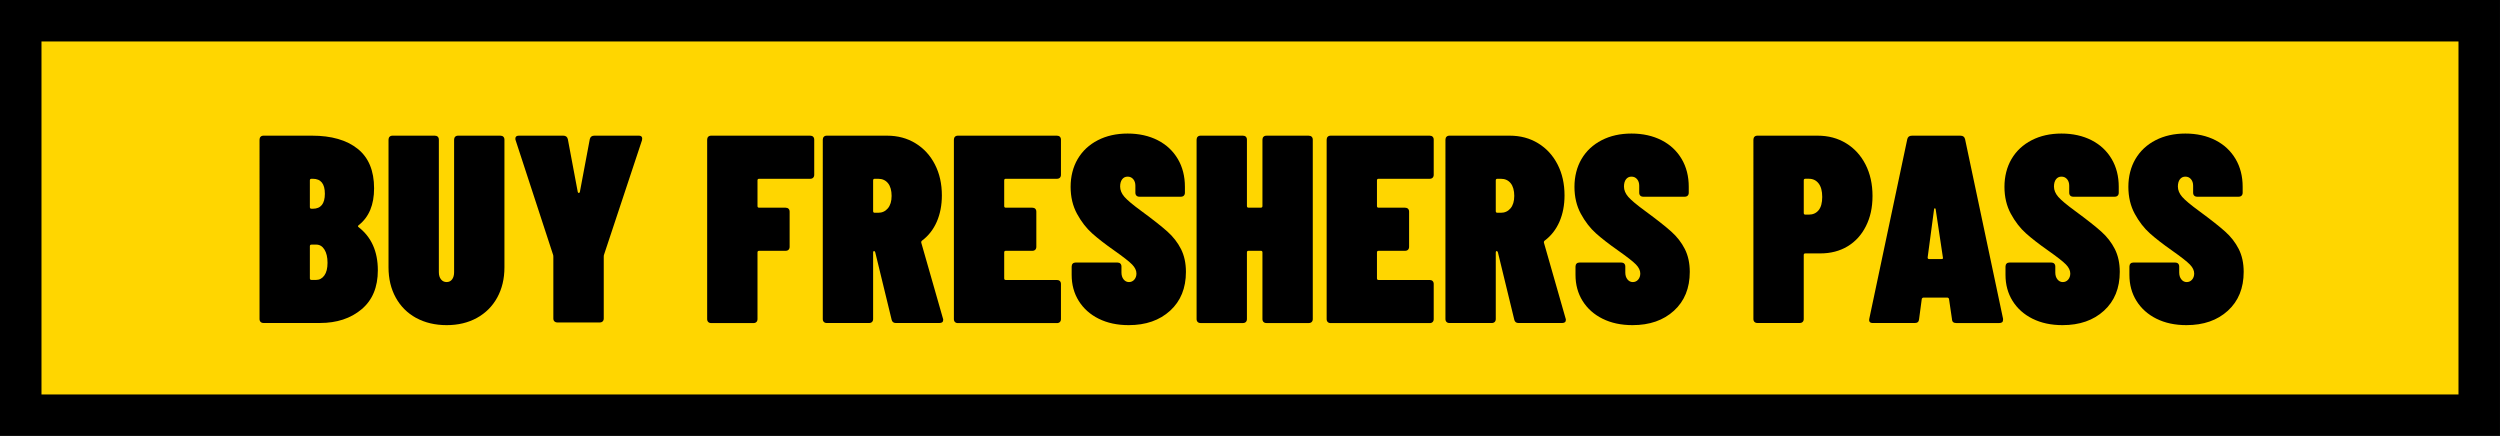 <?xml version="1.0" encoding="UTF-8"?>
<svg id="Layer_2" data-name="Layer 2" xmlns="http://www.w3.org/2000/svg" viewBox="0 0 1024.72 178.7">
  <defs>
    <style>
      .cls-1 {
        fill: #ffd600;
        stroke: #000;
        stroke-miterlimit: 10;
        stroke-width: 17.01px;
      }
    </style>
  </defs>
  <g id="Layer_1-2" data-name="Layer 1">
    <rect class="cls-1" x="8.5" y="8.5" width="1007.71" height="161.69"/>
    <g>
      <path d="M148.17,126.8c-4.46,3.73-10.13,5.59-17,5.59h-23.14c-.51,0-.92-.15-1.21-.44-.29-.29-.44-.69-.44-1.21V57.26c0-.51.15-.91.44-1.21.29-.29.69-.44,1.21-.44h19.85c7.97,0,14.2,1.79,18.7,5.37,4.5,3.58,6.75,8.99,6.75,16.23,0,6.73-2.08,11.74-6.25,15.03-.37.29-.44.55-.22.77,5.34,4.1,8.01,10.02,8.01,17.77,0,6.95-2.23,12.28-6.69,16.01ZM127.01,73.93v10.97c0,.44.22.66.66.66h.55c3.29,0,4.94-2.05,4.94-6.14s-1.64-6.14-4.94-6.14h-.55c-.44,0-.66.22-.66.66ZM132.93,112.93c.88-1.21,1.32-2.94,1.32-5.21s-.42-4.08-1.26-5.43c-.84-1.35-1.96-2.03-3.35-2.03h-1.97c-.44,0-.66.22-.66.66v13.16c0,.44.22.66.66.66h1.86c1.39,0,2.52-.6,3.4-1.81Z"/>
      <path d="M170.55,130.31c-3.58-1.97-6.36-4.75-8.34-8.34-1.97-3.58-2.96-7.71-2.96-12.39v-52.32c0-.51.15-.91.44-1.21.29-.29.69-.44,1.21-.44h17.33c.51,0,.91.15,1.21.44.29.29.44.7.44,1.21v54.29c0,1.24.29,2.23.88,2.96.58.73,1.35,1.1,2.3,1.1s1.7-.36,2.25-1.1c.55-.73.82-1.72.82-2.96v-54.29c0-.51.15-.91.44-1.21.29-.29.69-.44,1.21-.44h17.33c.51,0,.91.15,1.21.44.29.29.44.7.44,1.21v52.32c0,4.68-.99,8.81-2.96,12.39-1.97,3.58-4.75,6.36-8.33,8.34-3.58,1.97-7.72,2.96-12.39,2.96s-8.92-.99-12.5-2.96Z"/>
      <path d="M227.25,131.74c-.29-.29-.44-.69-.44-1.21v-25.23c0-.44-.04-.73-.11-.88l-15.35-46.94c-.07-.15-.11-.36-.11-.66,0-.8.47-1.21,1.43-1.21h18.21c1.02,0,1.65.48,1.87,1.43l4.06,21.61c.07.29.22.44.44.44s.37-.15.44-.44l4.06-21.61c.22-.95.84-1.43,1.87-1.43h18.21c.58,0,.99.16,1.21.49.22.33.25.79.11,1.37l-15.57,46.94c-.07.15-.11.44-.11.88v25.23c0,.51-.15.92-.44,1.21-.29.29-.7.44-1.21.44h-17.33c-.51,0-.92-.15-1.21-.44Z"/>
      <path d="M333.31,72.84c-.29.29-.7.44-1.21.44h-20.95c-.44,0-.66.22-.66.66v10.53c0,.44.22.66.66.66h10.86c.51,0,.91.15,1.21.44.29.29.44.7.44,1.21v14.37c0,.51-.15.92-.44,1.21-.29.29-.7.44-1.21.44h-10.86c-.44,0-.66.22-.66.66v27.31c0,.51-.15.92-.44,1.21-.29.29-.7.44-1.21.44h-17.33c-.51,0-.92-.15-1.21-.44-.29-.29-.44-.69-.44-1.21V57.26c0-.51.15-.91.44-1.21.29-.29.69-.44,1.21-.44h40.58c.51,0,.91.15,1.21.44.29.29.44.7.44,1.21v14.37c0,.51-.15.92-.44,1.21Z"/>
      <path d="M365.45,130.97l-6.69-27.53c-.15-.37-.29-.55-.44-.55-.29,0-.44.22-.44.66v27.2c0,.51-.15.92-.44,1.21-.29.29-.7.44-1.21.44h-17.33c-.51,0-.92-.15-1.21-.44-.29-.29-.44-.69-.44-1.21V57.26c0-.51.15-.91.44-1.21.29-.29.69-.44,1.21-.44h24.68c4.39,0,8.28,1.04,11.68,3.13,3.4,2.08,6.05,4.97,7.95,8.67,1.9,3.69,2.85,7.92,2.85,12.67,0,4.02-.7,7.62-2.08,10.8-1.39,3.18-3.4,5.76-6.03,7.73-.29.22-.4.51-.33.88l8.88,31.04c.07.15.11.33.11.55,0,.88-.51,1.32-1.54,1.32h-17.88c-.95,0-1.54-.47-1.75-1.43ZM358.54,73.28c-.44,0-.66.22-.66.66v12.61c0,.44.22.66.66.66h1.43c1.61,0,2.92-.6,3.95-1.81,1.02-1.21,1.54-2.91,1.54-5.1s-.49-4-1.48-5.21c-.99-1.21-2.32-1.81-4-1.81h-1.43Z"/>
      <path d="M434.43,72.84c-.29.29-.7.44-1.21.44h-20.95c-.44,0-.66.22-.66.66v10.53c0,.44.22.66.66.66h10.86c.51,0,.91.15,1.21.44.29.29.44.7.44,1.21v14.37c0,.51-.15.92-.44,1.21-.29.29-.7.44-1.21.44h-10.86c-.44,0-.66.22-.66.66v10.64c0,.44.22.66.66.66h20.95c.51,0,.91.15,1.21.44.29.29.44.7.44,1.21v14.37c0,.51-.15.92-.44,1.21-.29.29-.7.44-1.21.44h-40.58c-.51,0-.92-.15-1.21-.44-.29-.29-.44-.69-.44-1.21V57.26c0-.51.15-.91.44-1.21.29-.29.69-.44,1.21-.44h40.58c.51,0,.91.15,1.21.44.29.29.44.7.44,1.21v14.37c0,.51-.15.92-.44,1.21Z"/>
      <path d="M450.34,130.64c-3.51-1.75-6.23-4.19-8.17-7.29-1.94-3.11-2.91-6.67-2.91-10.69v-3.4c0-.51.15-.91.44-1.21s.69-.44,1.21-.44h17.11c.51,0,.91.15,1.21.44.29.29.44.7.44,1.21v2.41c0,1.17.29,2.12.88,2.85.58.73,1.32,1.1,2.19,1.1s1.61-.33,2.19-.99c.58-.66.88-1.5.88-2.52,0-1.24-.59-2.47-1.75-3.67-1.17-1.21-3.62-3.13-7.35-5.76-3.66-2.56-6.67-4.9-9.05-7.02-2.38-2.12-4.44-4.79-6.2-8.01-1.75-3.22-2.63-6.91-2.63-11.08s.97-8.12,2.91-11.41c1.94-3.29,4.68-5.85,8.23-7.68,3.55-1.83,7.62-2.74,12.23-2.74s8.79.92,12.34,2.74c3.55,1.83,6.29,4.39,8.23,7.68,1.94,3.29,2.91,7.09,2.91,11.41v2.41c0,.51-.15.92-.44,1.21-.29.29-.7.44-1.21.44h-17c-.51,0-.92-.15-1.21-.44-.29-.29-.44-.69-.44-1.21v-2.85c0-1.1-.29-1.99-.88-2.69-.59-.69-1.35-1.04-2.3-1.04s-1.7.37-2.25,1.1c-.55.73-.82,1.72-.82,2.96,0,1.46.58,2.87,1.75,4.22,1.17,1.35,3.51,3.31,7.02,5.87,4.68,3.44,8.21,6.22,10.58,8.34,2.38,2.12,4.24,4.52,5.59,7.18,1.35,2.67,2.03,5.8,2.03,9.38,0,6.65-2.16,11.96-6.47,15.9-4.32,3.95-9.98,5.92-17,5.92-4.68,0-8.77-.88-12.28-2.63Z"/>
      <path d="M517.9,56.06c.29-.29.69-.44,1.21-.44h17.33c.51,0,.91.15,1.21.44.29.29.44.7.44,1.21v73.49c0,.51-.15.92-.44,1.21-.29.29-.7.44-1.21.44h-17.33c-.51,0-.92-.15-1.21-.44-.29-.29-.44-.69-.44-1.21v-27.31c0-.44-.22-.66-.66-.66h-5.04c-.44,0-.66.22-.66.66v27.31c0,.51-.15.92-.44,1.21-.29.29-.7.44-1.21.44h-17.33c-.51,0-.92-.15-1.21-.44-.29-.29-.44-.69-.44-1.21V57.26c0-.51.15-.91.44-1.21.29-.29.69-.44,1.21-.44h17.33c.51,0,.91.15,1.21.44.29.29.44.7.44,1.21v27.2c0,.44.22.66.66.66h5.04c.44,0,.66-.22.66-.66v-27.2c0-.51.15-.91.44-1.21Z"/>
      <path d="M587.22,72.84c-.29.29-.7.44-1.21.44h-20.95c-.44,0-.66.22-.66.66v10.53c0,.44.22.66.66.66h10.86c.51,0,.91.15,1.21.44.29.29.44.7.44,1.21v14.37c0,.51-.15.92-.44,1.21-.29.29-.7.44-1.21.44h-10.86c-.44,0-.66.22-.66.66v10.64c0,.44.22.66.66.66h20.95c.51,0,.91.15,1.21.44.29.29.44.7.44,1.21v14.37c0,.51-.15.92-.44,1.21-.29.29-.7.44-1.21.44h-40.58c-.51,0-.92-.15-1.21-.44-.29-.29-.44-.69-.44-1.21V57.26c0-.51.15-.91.44-1.21.29-.29.69-.44,1.21-.44h40.58c.51,0,.91.15,1.21.44.29.29.44.7.44,1.21v14.37c0,.51-.15.92-.44,1.21Z"/>
      <path d="M620.67,130.97l-6.69-27.53c-.15-.37-.29-.55-.44-.55-.29,0-.44.22-.44.66v27.2c0,.51-.15.92-.44,1.21-.29.29-.7.44-1.21.44h-17.33c-.51,0-.92-.15-1.21-.44-.29-.29-.44-.69-.44-1.21V57.26c0-.51.15-.91.44-1.21.29-.29.69-.44,1.21-.44h24.68c4.39,0,8.28,1.04,11.68,3.13,3.4,2.08,6.05,4.97,7.95,8.67,1.9,3.69,2.85,7.92,2.85,12.67,0,4.02-.7,7.62-2.08,10.8-1.39,3.18-3.4,5.76-6.03,7.73-.29.22-.4.51-.33.88l8.88,31.04c.07.15.11.33.11.55,0,.88-.51,1.32-1.54,1.32h-17.88c-.95,0-1.54-.47-1.75-1.43ZM613.76,73.28c-.44,0-.66.22-.66.66v12.61c0,.44.22.66.66.66h1.43c1.61,0,2.92-.6,3.95-1.81,1.02-1.21,1.54-2.91,1.54-5.1s-.49-4-1.48-5.21c-.99-1.21-2.32-1.81-4-1.81h-1.43Z"/>
      <path d="M656.86,130.64c-3.51-1.75-6.23-4.19-8.17-7.29-1.94-3.11-2.91-6.67-2.91-10.69v-3.4c0-.51.15-.91.44-1.21s.69-.44,1.21-.44h17.11c.51,0,.91.15,1.21.44.29.29.44.7.44,1.21v2.41c0,1.17.29,2.12.88,2.85.58.73,1.32,1.1,2.19,1.1s1.61-.33,2.19-.99c.58-.66.88-1.5.88-2.52,0-1.24-.59-2.47-1.75-3.67-1.17-1.21-3.62-3.13-7.35-5.76-3.66-2.56-6.67-4.9-9.05-7.02-2.38-2.12-4.44-4.79-6.2-8.01-1.75-3.22-2.63-6.91-2.63-11.08s.97-8.12,2.91-11.41c1.94-3.29,4.68-5.85,8.23-7.68,3.55-1.83,7.62-2.74,12.23-2.74s8.79.92,12.34,2.74c3.55,1.83,6.29,4.39,8.23,7.68,1.94,3.29,2.91,7.09,2.91,11.41v2.41c0,.51-.15.92-.44,1.21-.29.29-.7.44-1.21.44h-17c-.51,0-.92-.15-1.21-.44-.29-.29-.44-.69-.44-1.21v-2.85c0-1.1-.29-1.99-.88-2.69-.59-.69-1.35-1.04-2.3-1.04s-1.7.37-2.25,1.1c-.55.73-.82,1.72-.82,2.96,0,1.46.58,2.87,1.75,4.22,1.17,1.35,3.51,3.31,7.02,5.87,4.68,3.44,8.21,6.22,10.58,8.34,2.38,2.12,4.24,4.52,5.59,7.18,1.35,2.67,2.03,5.8,2.03,9.38,0,6.65-2.16,11.96-6.47,15.9-4.32,3.95-9.98,5.92-17,5.92-4.68,0-8.77-.88-12.28-2.63Z"/>
      <path d="M756.72,58.74c3.4,2.08,6.05,4.99,7.95,8.72s2.85,8.01,2.85,12.83-.9,8.81-2.69,12.39c-1.79,3.58-4.3,6.34-7.51,8.28-3.22,1.94-6.95,2.91-11.19,2.91h-6.14c-.44,0-.66.22-.66.66v26.21c0,.51-.15.92-.44,1.21-.29.29-.7.44-1.21.44h-17.33c-.51,0-.92-.15-1.21-.44-.29-.29-.44-.69-.44-1.21V57.26c0-.51.15-.91.44-1.21.29-.29.69-.44,1.21-.44h24.68c4.39,0,8.28,1.04,11.68,3.13ZM745.43,86.16c.99-1.21,1.48-3.02,1.48-5.43s-.49-4.26-1.48-5.54c-.99-1.28-2.32-1.92-4-1.92h-1.43c-.44,0-.66.22-.66.66v13.38c0,.44.22.66.66.66h1.43c1.68,0,3.02-.6,4-1.81Z"/>
      <path d="M800.1,130.86l-1.21-8.23c0-.15-.07-.29-.22-.44-.15-.15-.33-.22-.55-.22h-9.65c-.22,0-.4.07-.55.22s-.22.29-.22.44l-1.1,8.23c-.07,1.02-.66,1.54-1.75,1.54h-17.22c-1.17,0-1.65-.58-1.43-1.75l15.57-73.6c.22-.95.84-1.43,1.87-1.43h19.96c1.02,0,1.64.48,1.86,1.43l15.57,73.6v.44c0,.88-.51,1.32-1.54,1.32h-17.66c-1.1,0-1.68-.51-1.75-1.54ZM790.67,106.18h5.15c.51,0,.69-.22.55-.66l-2.96-19.74c-.07-.29-.18-.44-.33-.44s-.26.15-.33.44l-2.63,19.74c0,.44.18.66.55.66Z"/>
      <path d="M833.11,130.64c-3.51-1.75-6.23-4.19-8.17-7.29-1.94-3.11-2.91-6.67-2.91-10.69v-3.4c0-.51.15-.91.44-1.21s.69-.44,1.21-.44h17.11c.51,0,.91.15,1.21.44.29.29.44.7.44,1.21v2.41c0,1.17.29,2.12.88,2.85.58.73,1.32,1.1,2.19,1.1s1.61-.33,2.19-.99c.58-.66.88-1.5.88-2.52,0-1.24-.59-2.47-1.75-3.67-1.17-1.21-3.62-3.13-7.35-5.76-3.66-2.56-6.67-4.9-9.05-7.02-2.38-2.12-4.44-4.79-6.2-8.01-1.75-3.22-2.63-6.91-2.63-11.08s.97-8.12,2.91-11.41c1.94-3.29,4.68-5.85,8.23-7.68,3.55-1.83,7.62-2.74,12.23-2.74s8.79.92,12.34,2.74c3.55,1.83,6.29,4.39,8.23,7.68,1.94,3.29,2.91,7.09,2.91,11.41v2.41c0,.51-.15.92-.44,1.21-.29.29-.7.44-1.21.44h-17c-.51,0-.92-.15-1.21-.44-.29-.29-.44-.69-.44-1.21v-2.85c0-1.1-.29-1.99-.88-2.69-.59-.69-1.35-1.04-2.3-1.04s-1.7.37-2.25,1.1c-.55.73-.82,1.72-.82,2.96,0,1.46.58,2.87,1.75,4.22,1.17,1.35,3.51,3.31,7.02,5.87,4.68,3.44,8.21,6.22,10.58,8.34,2.38,2.12,4.24,4.52,5.59,7.18,1.35,2.67,2.03,5.8,2.03,9.38,0,6.65-2.16,11.96-6.47,15.9-4.32,3.95-9.98,5.92-17,5.92-4.68,0-8.77-.88-12.28-2.63Z"/>
      <path d="M883.9,130.64c-3.51-1.75-6.23-4.19-8.17-7.29-1.94-3.11-2.91-6.67-2.91-10.69v-3.4c0-.51.15-.91.44-1.21s.69-.44,1.21-.44h17.11c.51,0,.91.15,1.21.44.29.29.44.7.44,1.21v2.41c0,1.17.29,2.12.88,2.85.58.73,1.32,1.1,2.19,1.1s1.61-.33,2.19-.99c.58-.66.88-1.5.88-2.52,0-1.24-.59-2.47-1.75-3.67-1.17-1.21-3.62-3.13-7.35-5.76-3.66-2.56-6.67-4.9-9.05-7.02-2.38-2.12-4.44-4.79-6.2-8.01-1.75-3.22-2.63-6.91-2.63-11.08s.97-8.12,2.91-11.41c1.94-3.29,4.68-5.85,8.23-7.68,3.55-1.83,7.62-2.74,12.23-2.74s8.79.92,12.34,2.74c3.55,1.83,6.29,4.39,8.23,7.68,1.94,3.29,2.91,7.09,2.91,11.41v2.41c0,.51-.15.92-.44,1.21-.29.29-.7.44-1.21.44h-17c-.51,0-.92-.15-1.21-.44-.29-.29-.44-.69-.44-1.21v-2.85c0-1.1-.29-1.99-.88-2.69-.59-.69-1.35-1.04-2.3-1.04s-1.7.37-2.25,1.1c-.55.73-.82,1.72-.82,2.96,0,1.46.58,2.87,1.75,4.22,1.17,1.35,3.51,3.31,7.02,5.87,4.68,3.44,8.21,6.22,10.58,8.34,2.38,2.12,4.24,4.52,5.59,7.18,1.35,2.67,2.03,5.8,2.03,9.38,0,6.65-2.16,11.96-6.47,15.9-4.32,3.95-9.98,5.92-17,5.92-4.68,0-8.77-.88-12.28-2.63Z"/>
    </g>
  </g>
</svg>